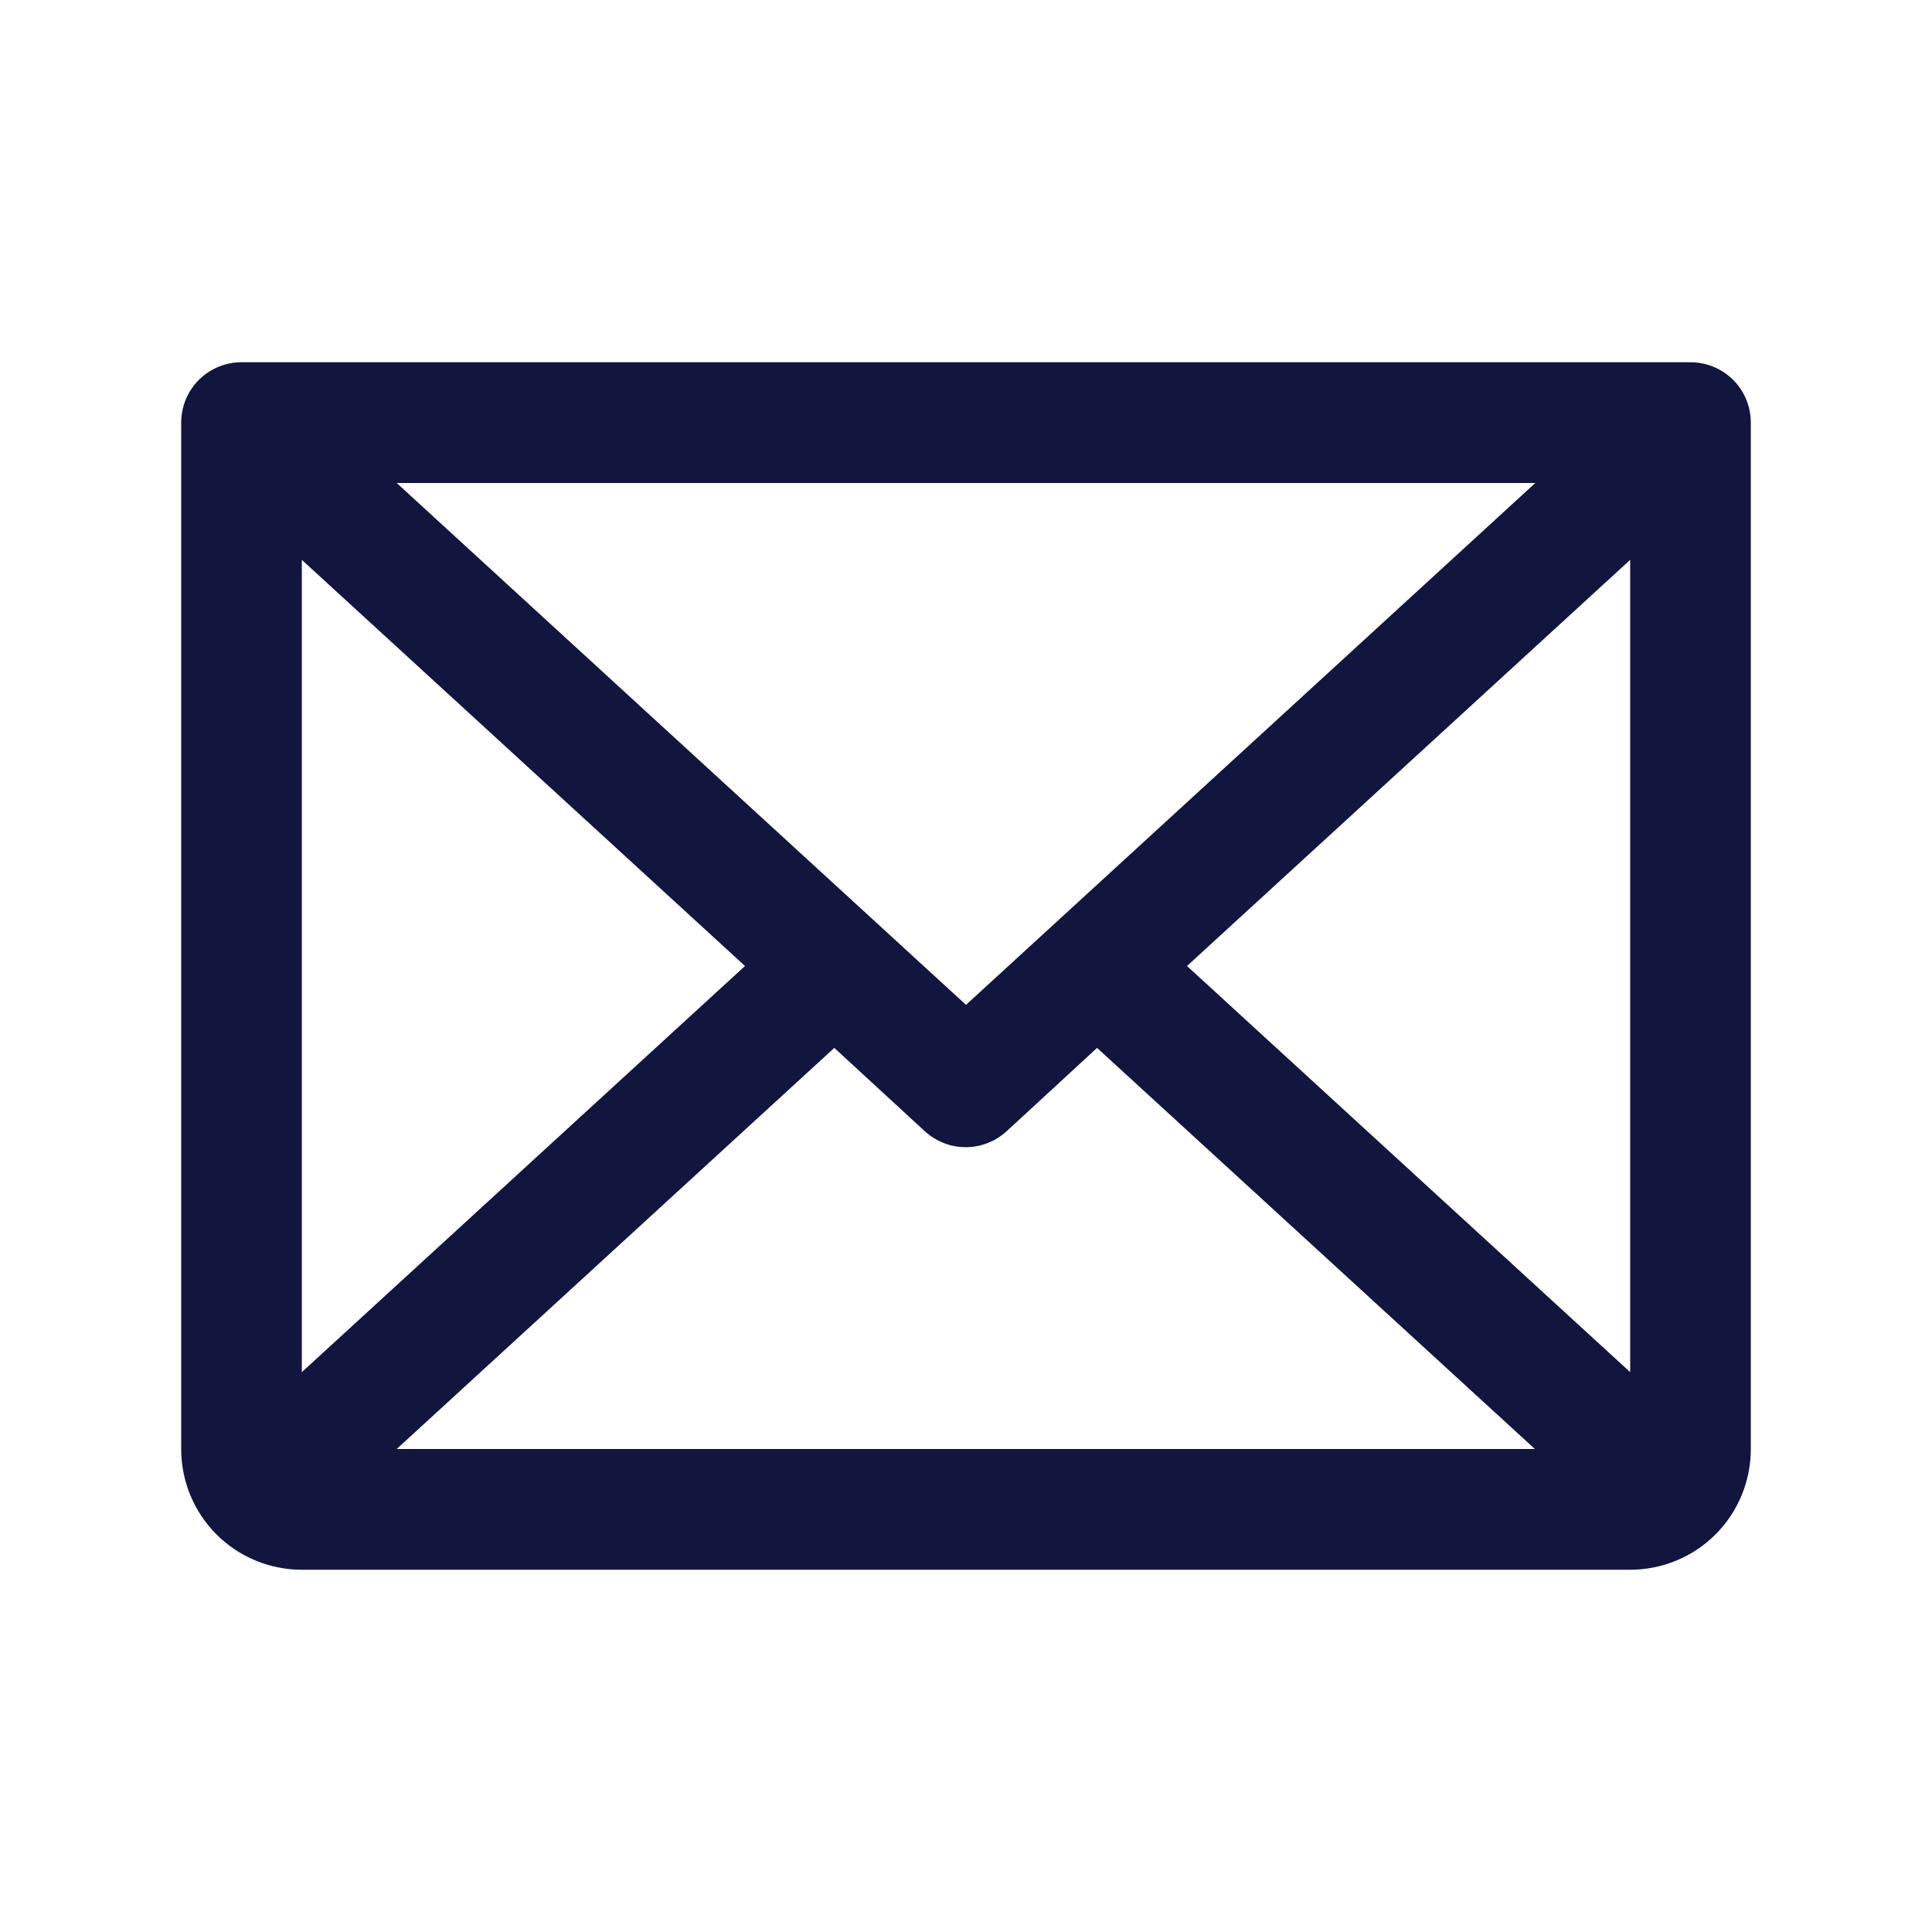 <svg width="18" height="18" viewBox="0 0 18 18" fill="none" xmlns="http://www.w3.org/2000/svg">
<path d="M15.75 3.375H2.25C2.101 3.375 1.958 3.434 1.852 3.54C1.747 3.645 1.688 3.788 1.688 3.938V13.5C1.688 13.798 1.806 14.085 2.017 14.296C2.228 14.507 2.514 14.625 2.812 14.625H15.188C15.486 14.625 15.772 14.507 15.983 14.296C16.194 14.085 16.312 13.798 16.312 13.5V3.938C16.312 3.788 16.253 3.645 16.148 3.54C16.042 3.434 15.899 3.375 15.75 3.375ZM9 9.362L3.696 4.5H14.304L9 9.362ZM6.941 9L2.812 12.784V5.216L6.941 9ZM7.773 9.763L8.617 10.54C8.721 10.635 8.856 10.688 8.997 10.688C9.138 10.688 9.274 10.635 9.378 10.54L10.221 9.763L14.3 13.5H3.696L7.773 9.763ZM11.059 9L15.188 5.216V12.784L11.059 9Z" fill="#12153E"/>
</svg>
